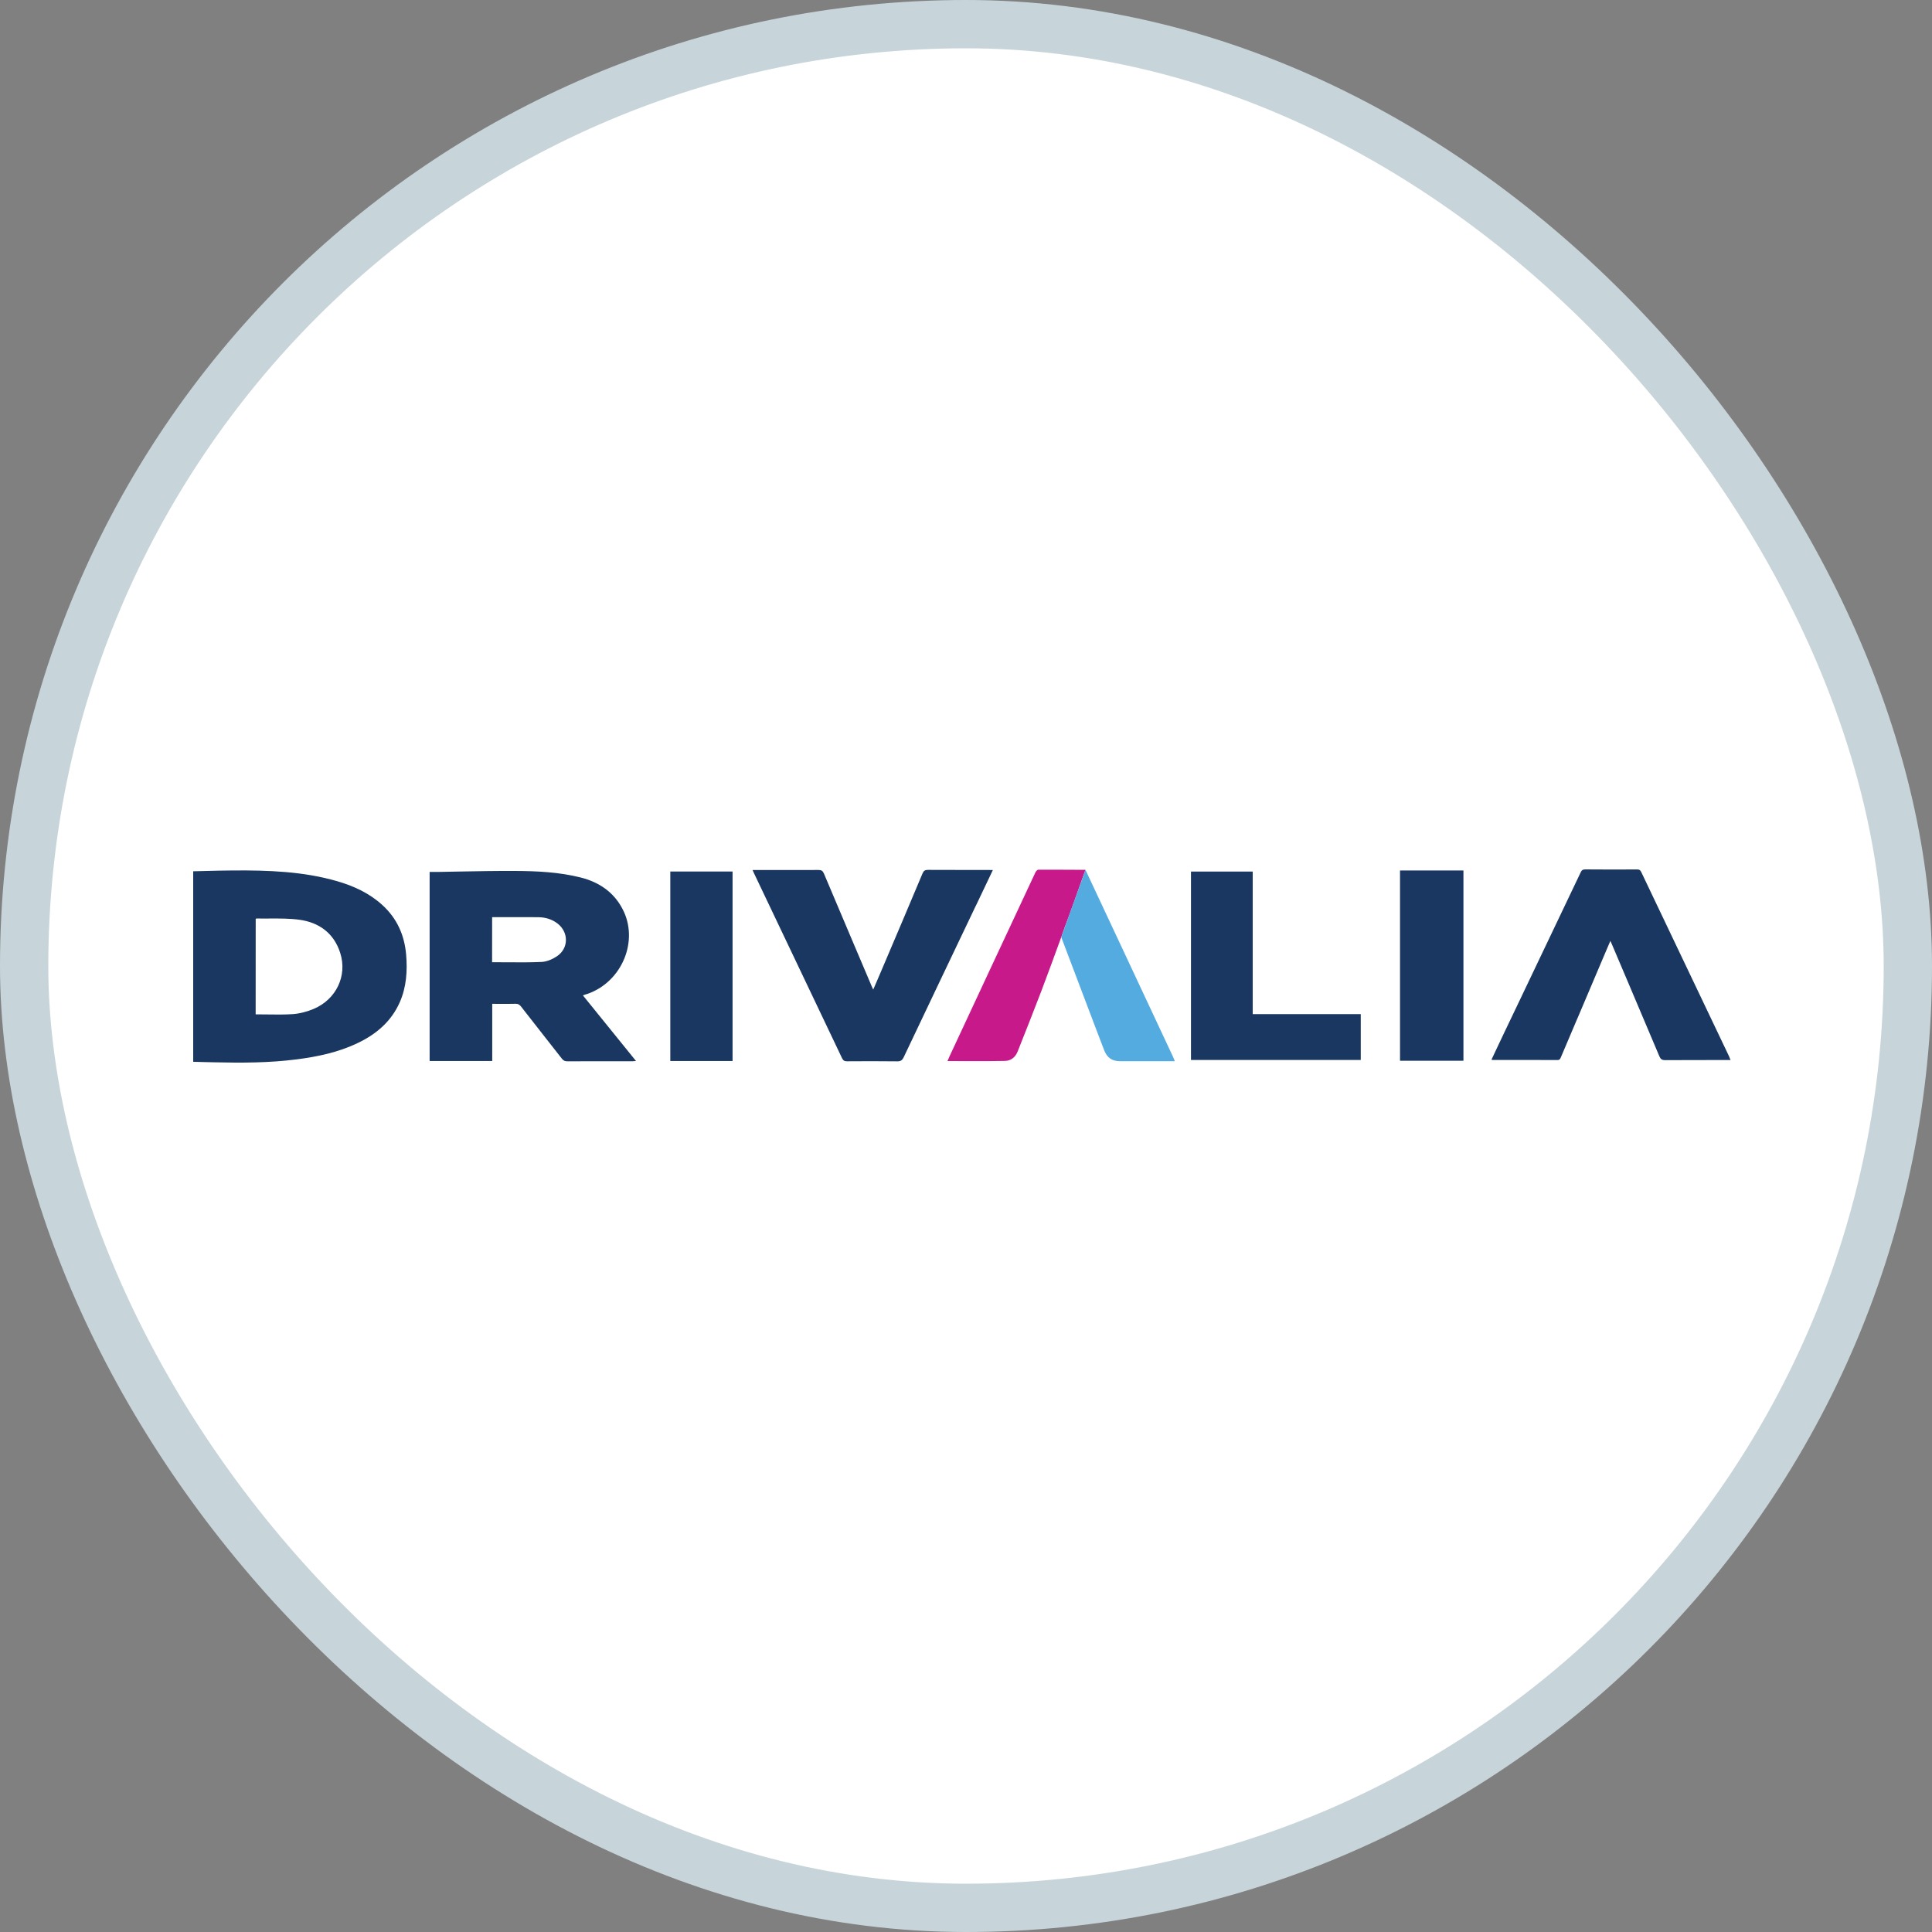 <svg width="40" height="40" viewBox="0 0 40 40" fill="none" xmlns="http://www.w3.org/2000/svg">
<rect x="0" y="0" width="40" height="40" fill="#808080" stroke="none"/>
<g clip-path="url(#clip0_2726_36)">
<rect x="0.5" y="0.5" width="39" height="39" rx="19.5" fill="white" stroke="#C7D5DA"/>
<path fill-rule="evenodd" clip-rule="evenodd" d="M4.206 18.034L4.206 18.034C4.414 18.028 4.623 18.023 4.831 18.022C5.555 18.017 6.278 18.041 6.98 18.244C7.322 18.343 7.641 18.489 7.91 18.732C8.215 19.007 8.372 19.354 8.408 19.758C8.437 20.098 8.416 20.433 8.277 20.75C8.102 21.146 7.794 21.409 7.412 21.592C7.008 21.787 6.576 21.878 6.135 21.934C5.576 22.005 5.014 22.007 4.45 21.994C4.375 21.992 4.3 21.99 4.225 21.989C4.15 21.987 4.075 21.985 4 21.983V18.039C4.069 18.037 4.137 18.035 4.206 18.034ZM5.293 21.001C5.371 21.001 5.448 21.002 5.525 21.003C5.708 21.006 5.888 21.008 6.068 20.996C6.212 20.985 6.36 20.944 6.495 20.888C6.961 20.691 7.195 20.201 7.044 19.73C6.915 19.321 6.606 19.097 6.196 19.042C5.994 19.015 5.789 19.016 5.584 19.017C5.493 19.018 5.402 19.018 5.311 19.016C5.307 19.016 5.303 19.019 5.297 19.023L5.294 19.025C5.293 19.681 5.293 20.337 5.293 21.001ZM12.068 20.608C12.438 21.064 12.799 21.51 13.168 21.967L13.141 21.969C13.124 21.971 13.111 21.972 13.097 21.972C12.646 21.972 12.193 21.972 11.742 21.973C11.694 21.973 11.666 21.958 11.636 21.922C11.529 21.785 11.422 21.648 11.314 21.512C11.138 21.287 10.961 21.063 10.786 20.837C10.755 20.799 10.726 20.781 10.674 20.782C10.562 20.785 10.449 20.784 10.333 20.784H10.333L10.333 20.784C10.286 20.784 10.239 20.783 10.191 20.783V21.967H8.895V18.052L8.961 18.052C9.005 18.052 9.048 18.052 9.091 18.052C9.236 18.049 9.382 18.047 9.527 18.044C9.905 18.037 10.282 18.03 10.66 18.032C11.117 18.034 11.573 18.055 12.02 18.167C12.4 18.262 12.703 18.467 12.886 18.814C13.235 19.47 12.883 20.323 12.167 20.576C12.136 20.584 12.107 20.594 12.068 20.608ZM10.477 19.923L10.477 19.923C10.724 19.925 10.969 19.927 11.213 19.916C11.32 19.911 11.436 19.861 11.527 19.801C11.778 19.636 11.778 19.299 11.54 19.118C11.427 19.032 11.295 18.993 11.156 18.99C10.986 18.988 10.816 18.988 10.647 18.989H10.647C10.579 18.989 10.511 18.989 10.443 18.989H10.189C10.188 19.303 10.188 19.609 10.188 19.922C10.285 19.922 10.381 19.922 10.477 19.923ZM20.556 18.013L20.483 18.167C20.387 18.367 20.295 18.56 20.204 18.753L20.203 18.753C19.706 19.796 19.208 20.839 18.713 21.883C18.682 21.949 18.65 21.976 18.574 21.974C18.228 21.969 17.881 21.971 17.535 21.973C17.482 21.973 17.458 21.956 17.434 21.909C16.827 20.632 16.219 19.356 15.611 18.08C15.604 18.067 15.598 18.053 15.591 18.036L15.581 18.013H15.656L15.979 18.013C16.302 18.013 16.625 18.014 16.948 18.012C17.009 18.012 17.034 18.031 17.058 18.085C17.273 18.595 17.489 19.105 17.706 19.615L17.706 19.615L17.707 19.617C17.82 19.884 17.933 20.151 18.047 20.418C18.051 20.428 18.055 20.438 18.061 20.449C18.066 20.46 18.072 20.472 18.079 20.488L18.084 20.475L18.085 20.475C18.114 20.408 18.141 20.349 18.165 20.29L18.259 20.07L18.259 20.07C18.54 19.409 18.821 18.749 19.099 18.086C19.123 18.028 19.151 18.009 19.215 18.01C19.528 18.012 19.842 18.012 20.155 18.012L20.467 18.012C20.493 18.013 20.517 18.013 20.556 18.013ZM35.83 21.947H35.728L35.415 21.947C35.101 21.947 34.788 21.947 34.475 21.949C34.408 21.949 34.379 21.927 34.355 21.868C34.125 21.324 33.895 20.781 33.665 20.238L33.664 20.236L33.378 19.563C33.374 19.554 33.37 19.545 33.366 19.536C33.359 19.52 33.351 19.503 33.341 19.48C33.3 19.578 33.263 19.664 33.225 19.751C33.035 20.2 32.844 20.65 32.653 21.099L32.651 21.102L32.321 21.879L32.317 21.888C32.304 21.92 32.292 21.949 32.241 21.947C31.908 21.945 31.575 21.946 31.242 21.946H31.242L30.909 21.946C30.904 21.946 30.898 21.945 30.889 21.942L30.879 21.94C30.927 21.838 30.975 21.737 31.022 21.636L31.023 21.634L31.153 21.36L31.479 20.678C31.894 19.808 32.309 18.937 32.724 18.066C32.745 18.019 32.767 17.999 32.823 18C33.18 18.003 33.536 18.003 33.894 18.001C33.935 18.001 33.958 18.009 33.979 18.052C34.586 19.329 35.194 20.605 35.803 21.88L35.803 21.88L35.803 21.881C35.809 21.9 35.817 21.919 35.83 21.947ZM24.658 18.045H25.936V20.996H28.173V21.946H24.658V18.045ZM28.986 18.022H30.299V21.962H28.986V18.022ZM15.167 18.044H13.878V21.967H15.167V18.044Z" fill="#193760"/>
<path d="M21.972 19.403C21.836 19.774 21.702 20.145 21.562 20.513C21.401 20.934 21.235 21.353 21.069 21.771C21.023 21.887 20.93 21.963 20.809 21.965C20.416 21.973 20.022 21.968 19.617 21.968C19.631 21.935 19.642 21.909 19.653 21.883C20.247 20.61 20.84 19.336 21.436 18.064C21.447 18.04 21.476 18.006 21.498 18.006C21.823 18.005 22.147 18.008 22.473 18.009C22.385 18.256 22.296 18.503 22.209 18.75C22.184 18.819 22.159 18.887 22.134 18.957C22.103 19.042 22.073 19.125 22.04 19.21C22.018 19.275 21.995 19.339 21.972 19.403Z" fill="#C71989"/>
<path d="M24.285 21.877C24.224 21.748 22.53 18.131 22.474 18.01C22.386 18.257 21.995 19.339 21.972 19.403C21.98 19.419 22.788 21.562 22.861 21.745C22.921 21.899 23.024 21.971 23.188 21.971H24.323C24.308 21.933 24.298 21.904 24.285 21.877Z" fill="#54ABDF"/>
</g>
<defs>
<clipPath id="clip0_2726_36">
<rect width="40" height="40" fill="white"/>
</clipPath>
</defs>
</svg>
